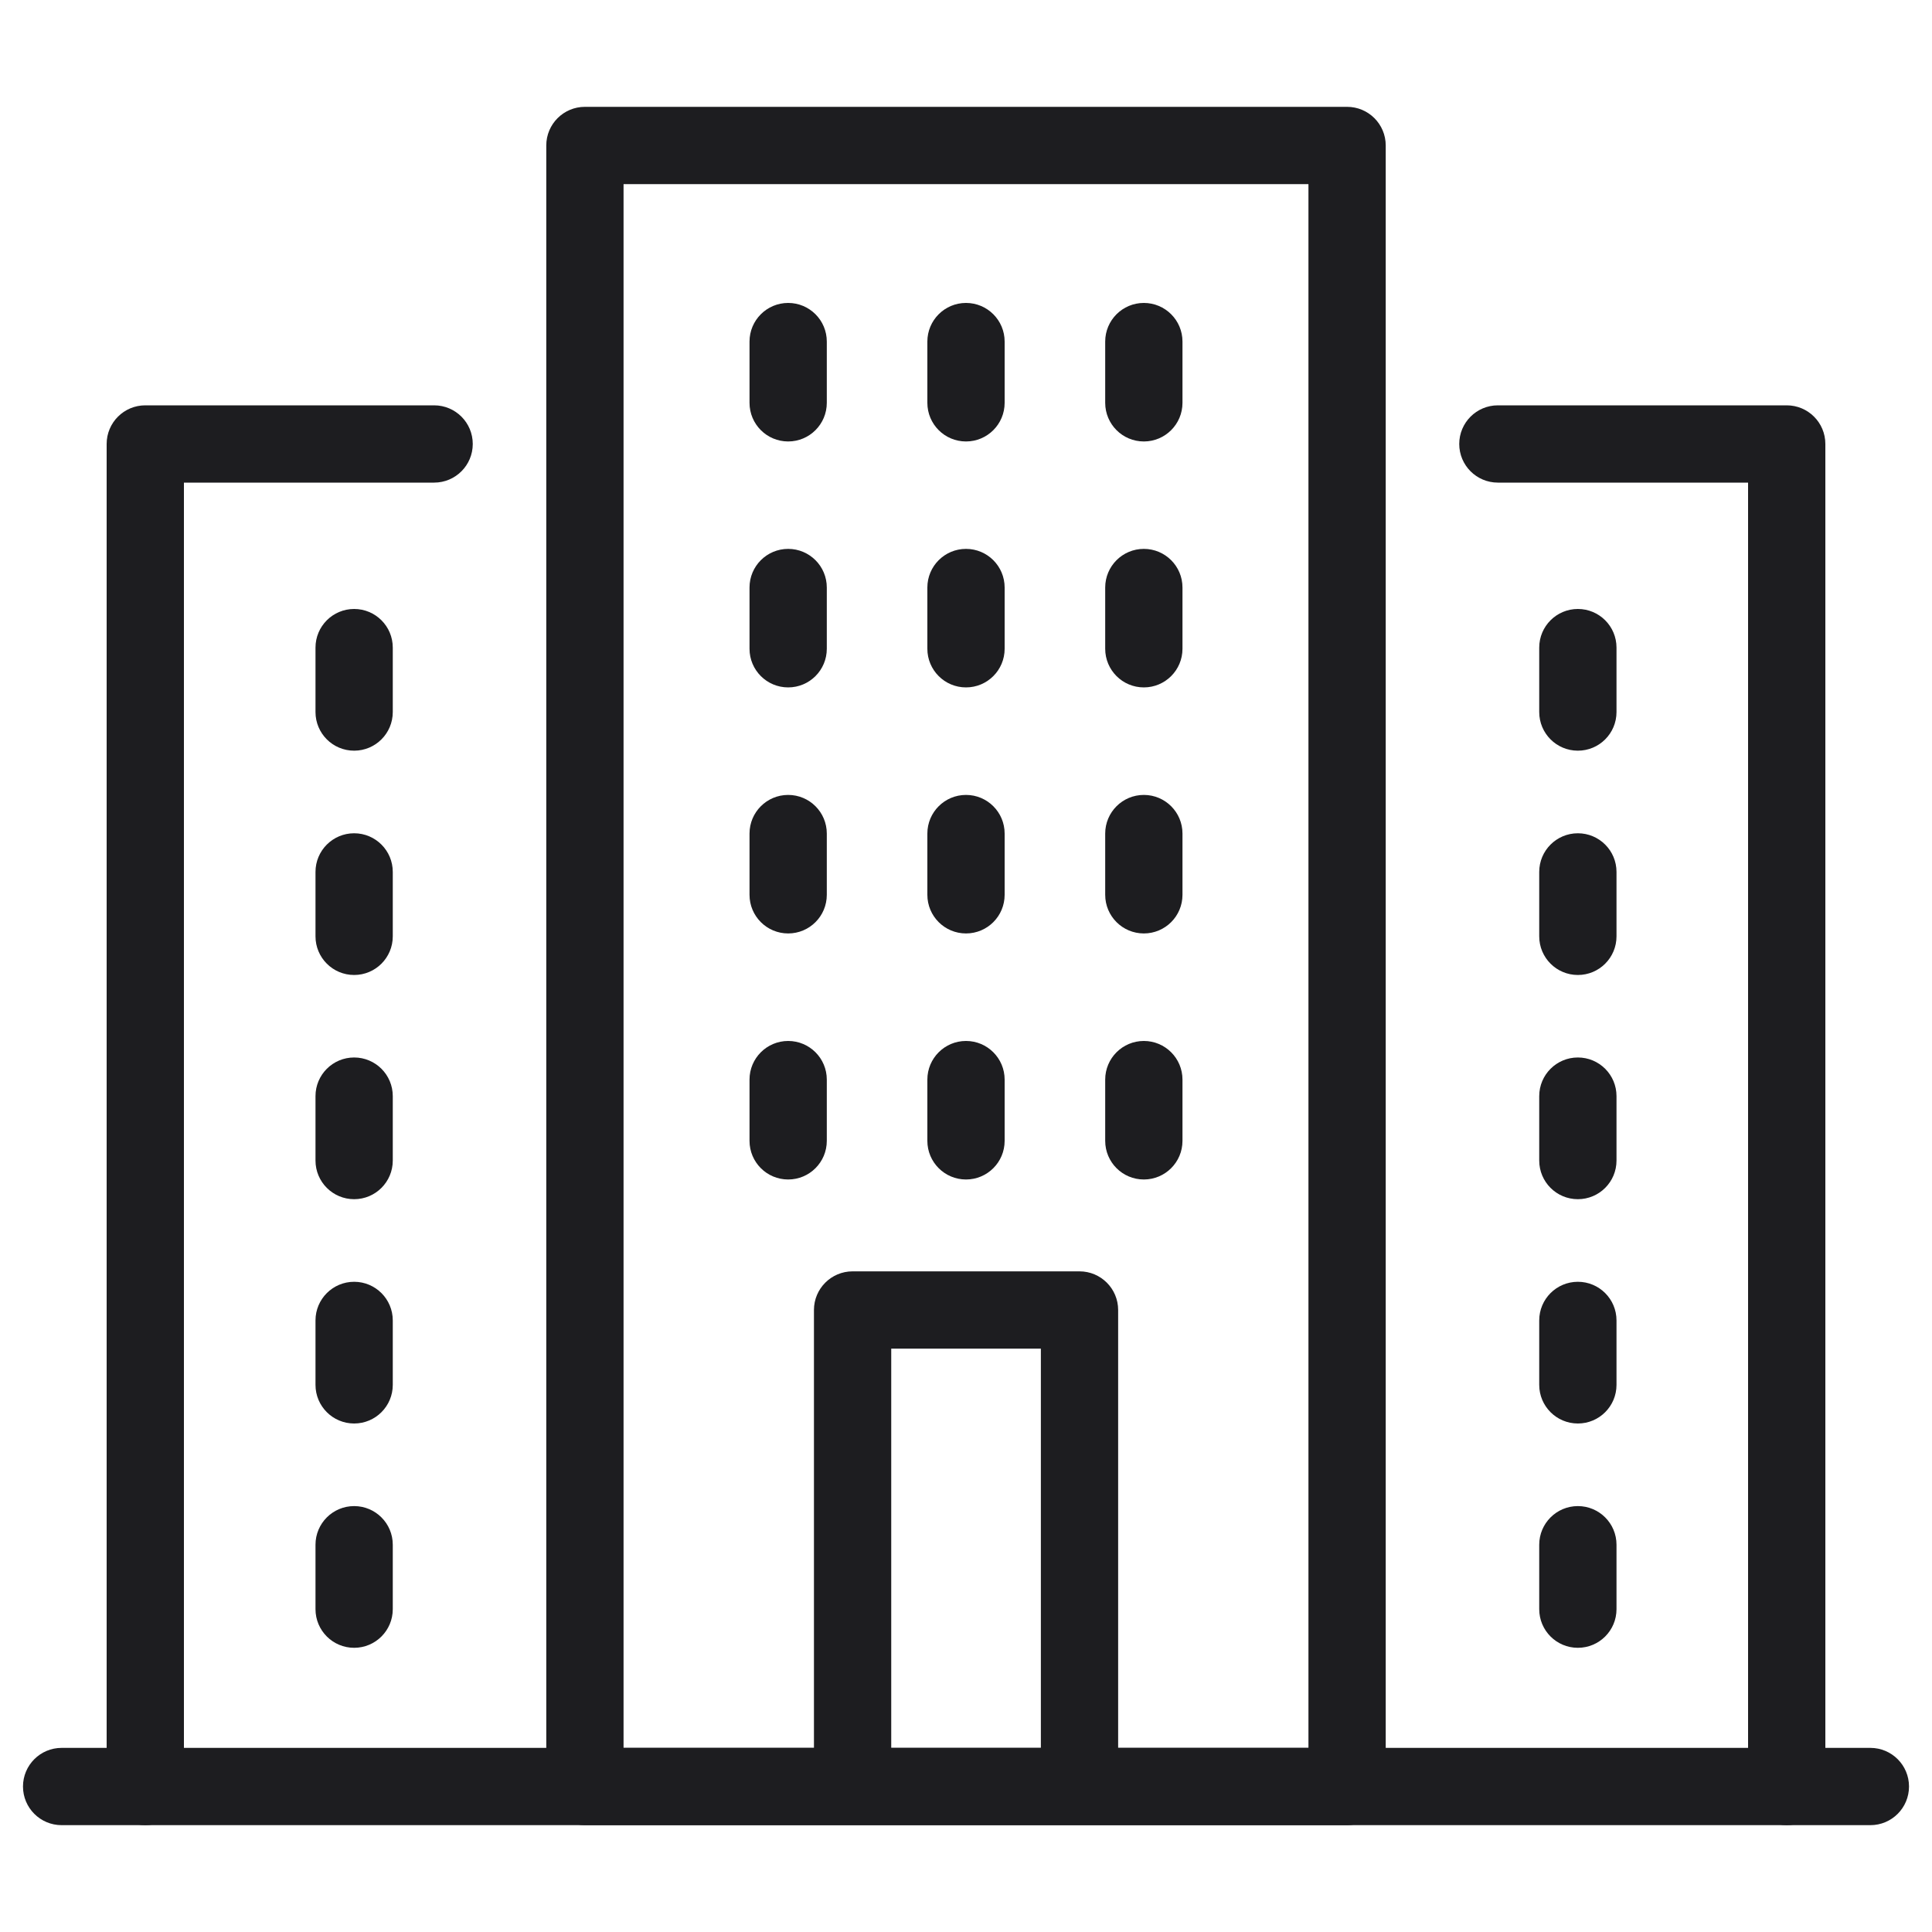 <?xml version="1.0" encoding="UTF-8"?><svg xmlns="http://www.w3.org/2000/svg" viewBox="0 0 200 200"><defs><style>.d{fill:#fff;}.e{fill:#1d1d20;}</style></defs><g id="a"/><g id="b"><g id="c"><g><rect class="d" width="200" height="200"/><g><path class="e" d="M139.45,188.94H60.55c-2.21,0-4-1.79-4-4V15.06c0-2.21,1.79-4,4-4h78.9c2.21,0,4,1.79,4,4V184.94c0,2.21-1.79,4-4,4Zm-74.9-8h70.9V19.06H64.55V180.94Z"/><g><path class="e" d="M81.59,45.7c-2.21,0-4-1.79-4-4v-6.34c0-2.21,1.79-4,4-4s4,1.79,4,4v6.34c0,2.21-1.79,4-4,4Z"/><path class="e" d="M100,45.7c-2.21,0-4-1.79-4-4v-6.34c0-2.21,1.79-4,4-4s4,1.79,4,4v6.34c0,2.21-1.79,4-4,4Z"/><path class="e" d="M118.41,45.7c-2.21,0-4-1.79-4-4v-6.34c0-2.21,1.79-4,4-4s4,1.79,4,4v6.34c0,2.21-1.79,4-4,4Z"/></g><g><g><path class="e" d="M184.96,188.94c-2.21,0-4-1.79-4-4V49.96h-25.9c-2.21,0-4-1.79-4-4s1.79-4,4-4h29.9c2.21,0,4,1.79,4,4V184.94c0,2.21-1.79,4-4,4Z"/><path class="e" d="M163.34,77.71c-2.21,0-4-1.79-4-4v-6.67c0-2.21,1.79-4,4-4s4,1.79,4,4v6.67c0,2.21-1.79,4-4,4Z"/><path class="e" d="M163.34,100.93c-2.21,0-4-1.79-4-4v-6.67c0-2.21,1.79-4,4-4s4,1.79,4,4v6.67c0,2.21-1.79,4-4,4Z"/><path class="e" d="M163.34,124.14c-2.21,0-4-1.79-4-4v-6.67c0-2.21,1.79-4,4-4s4,1.79,4,4v6.67c0,2.21-1.79,4-4,4Z"/><path class="e" d="M163.34,147.36c-2.21,0-4-1.79-4-4v-6.67c0-2.21,1.79-4,4-4s4,1.79,4,4v6.67c0,2.21-1.79,4-4,4Z"/><path class="e" d="M163.34,170.58c-2.21,0-4-1.79-4-4v-6.67c0-2.21,1.79-4,4-4s4,1.79,4,4v6.67c0,2.21-1.79,4-4,4Z"/></g><g><path class="e" d="M15.04,188.94c-2.21,0-4-1.79-4-4V45.96c0-2.21,1.79-4,4-4h29.9c2.21,0,4,1.79,4,4s-1.79,4-4,4H19.04V184.94c0,2.21-1.79,4-4,4Z"/><path class="e" d="M36.66,77.71c-2.21,0-4-1.79-4-4v-6.67c0-2.21,1.79-4,4-4s4,1.79,4,4v6.67c0,2.21-1.79,4-4,4Z"/><path class="e" d="M36.66,100.93c-2.21,0-4-1.79-4-4v-6.67c0-2.21,1.79-4,4-4s4,1.79,4,4v6.67c0,2.21-1.79,4-4,4Z"/><path class="e" d="M36.66,124.14c-2.21,0-4-1.79-4-4v-6.67c0-2.21,1.79-4,4-4s4,1.79,4,4v6.67c0,2.21-1.79,4-4,4Z"/><path class="e" d="M36.66,147.36c-2.21,0-4-1.79-4-4v-6.67c0-2.21,1.79-4,4-4s4,1.79,4,4v6.67c0,2.21-1.79,4-4,4Z"/><path class="e" d="M36.66,170.58c-2.21,0-4-1.79-4-4v-6.67c0-2.21,1.79-4,4-4s4,1.79,4,4v6.67c0,2.21-1.79,4-4,4Z"/></g></g><g><path class="e" d="M81.59,71.16c-2.21,0-4-1.79-4-4v-6.34c0-2.21,1.79-4,4-4s4,1.79,4,4v6.34c0,2.21-1.79,4-4,4Z"/><path class="e" d="M100,71.16c-2.21,0-4-1.79-4-4v-6.34c0-2.21,1.79-4,4-4s4,1.79,4,4v6.34c0,2.21-1.79,4-4,4Z"/><path class="e" d="M118.41,71.16c-2.21,0-4-1.79-4-4v-6.34c0-2.21,1.79-4,4-4s4,1.79,4,4v6.34c0,2.21-1.79,4-4,4Z"/></g><g><path class="e" d="M81.59,96.63c-2.21,0-4-1.79-4-4v-6.34c0-2.21,1.79-4,4-4s4,1.79,4,4v6.34c0,2.21-1.79,4-4,4Z"/><path class="e" d="M100,96.63c-2.21,0-4-1.79-4-4v-6.34c0-2.21,1.79-4,4-4s4,1.79,4,4v6.34c0,2.21-1.79,4-4,4Z"/><path class="e" d="M118.41,96.63c-2.21,0-4-1.79-4-4v-6.34c0-2.21,1.79-4,4-4s4,1.79,4,4v6.34c0,2.21-1.79,4-4,4Z"/></g><g><path class="e" d="M81.59,122.1c-2.21,0-4-1.79-4-4v-6.34c0-2.21,1.79-4,4-4s4,1.79,4,4v6.34c0,2.21-1.79,4-4,4Z"/><path class="e" d="M100,122.1c-2.21,0-4-1.79-4-4v-6.34c0-2.21,1.79-4,4-4s4,1.79,4,4v6.34c0,2.21-1.79,4-4,4Z"/><path class="e" d="M118.41,122.1c-2.21,0-4-1.79-4-4v-6.34c0-2.21,1.79-4,4-4s4,1.79,4,4v6.34c0,2.21-1.79,4-4,4Z"/></g><path class="e" d="M111.75,187.13c-2.21,0-4-1.79-4-4v-43.52h-15.49v43.52c0,2.21-1.79,4-4,4s-4-1.79-4-4v-47.52c0-2.21,1.79-4,4-4h23.49c2.21,0,4,1.79,4,4v47.52c0,2.21-1.79,4-4,4Z"/><path class="e" d="M193.62,188.94H6.38c-2.21,0-4-1.79-4-4s1.79-4,4-4H193.62c2.21,0,4,1.79,4,4s-1.79,4-4,4Z"/></g></g></g></g></svg>